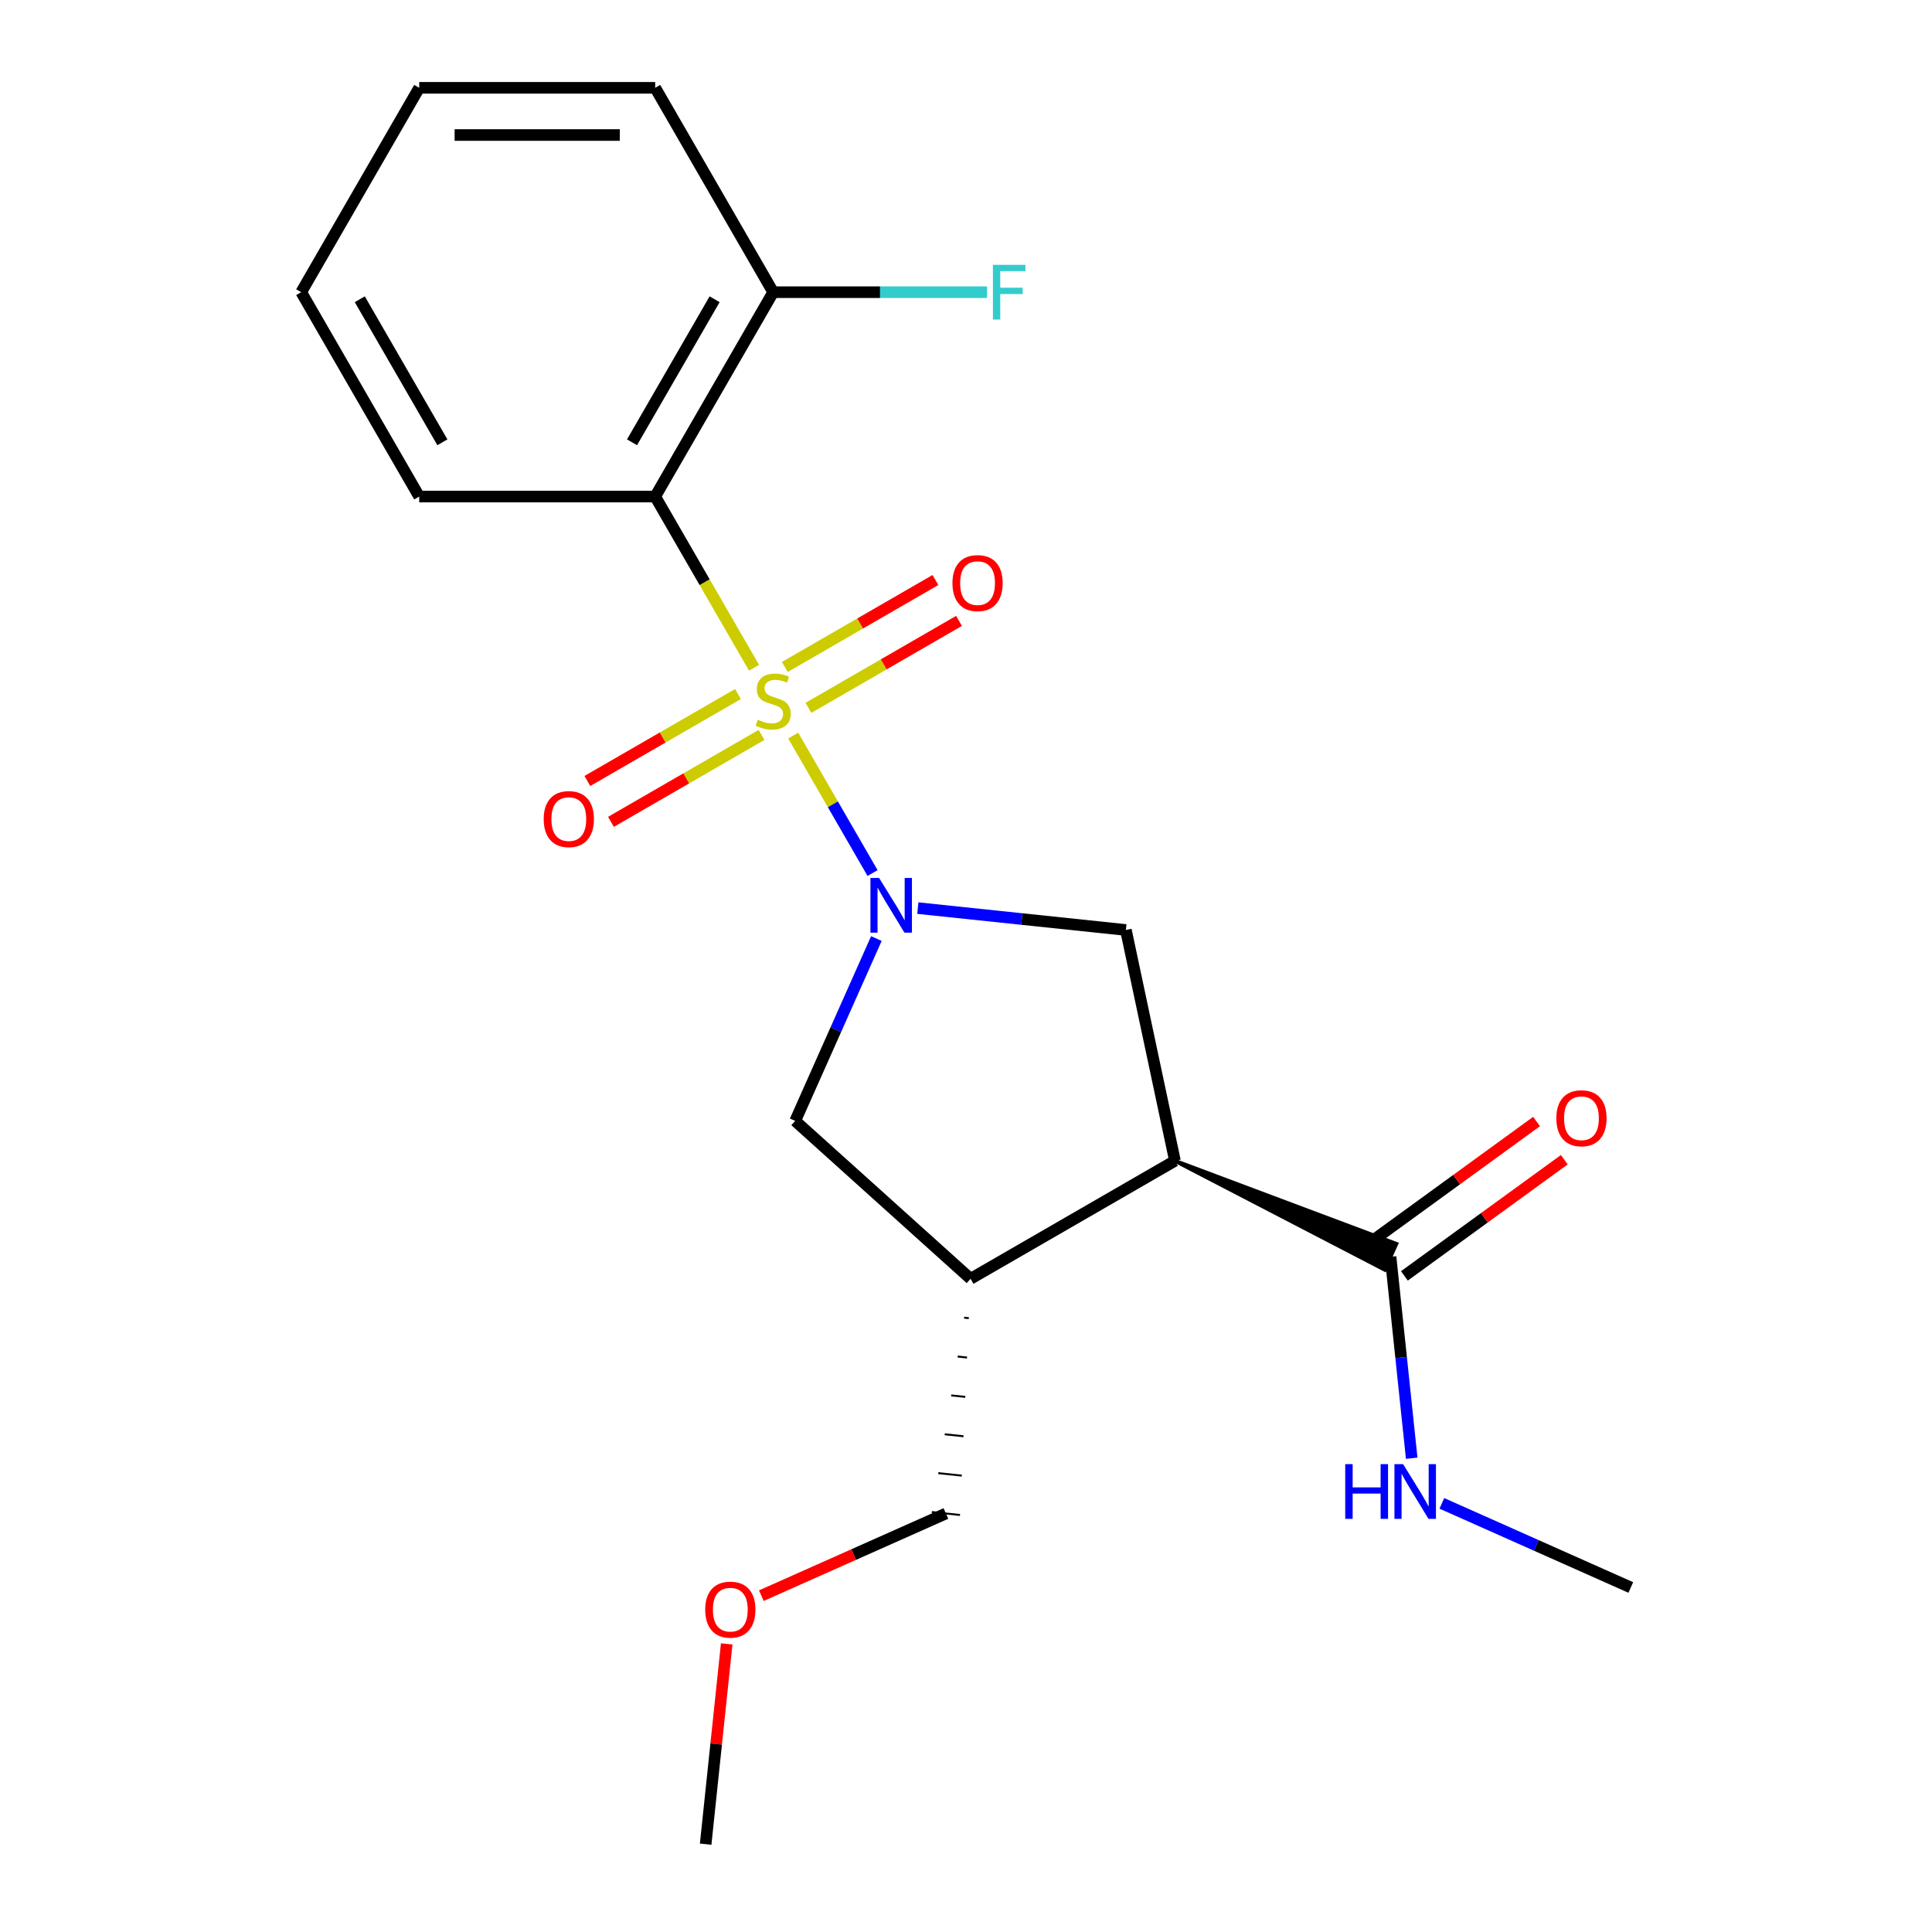 <?xml version='1.0' encoding='iso-8859-1'?>
<svg version='1.1' baseProfile='full'
              xmlns='http://www.w3.org/2000/svg'
                      xmlns:rdkit='http://www.rdkit.org/xml'
                      xmlns:xlink='http://www.w3.org/1999/xlink'
                  xml:space='preserve'
width='1000px' height='1000px' viewBox='0 0 1000 1000'>
<!-- END OF HEADER -->
<rect style='opacity:1.0;fill:#FFFFFF;stroke:none' width='1000' height='1000' x='0' y='0'> </rect>
<path class='bond-0' d='M 410.556,380.737 L 431.096,416.314' style='fill:none;fill-rule:evenodd;stroke:#CCCC00;stroke-width:6px;stroke-linecap:butt;stroke-linejoin:miter;stroke-opacity:1' />
<path class='bond-0' d='M 431.096,416.314 L 451.637,451.89' style='fill:none;fill-rule:evenodd;stroke:#0000FF;stroke-width:6px;stroke-linecap:butt;stroke-linejoin:miter;stroke-opacity:1' />
<path class='bond-1' d='M 390.287,345.63 L 364.708,301.325' style='fill:none;fill-rule:evenodd;stroke:#CCCC00;stroke-width:6px;stroke-linecap:butt;stroke-linejoin:miter;stroke-opacity:1' />
<path class='bond-1' d='M 364.708,301.325 L 339.128,257.02' style='fill:none;fill-rule:evenodd;stroke:#000000;stroke-width:6px;stroke-linecap:butt;stroke-linejoin:miter;stroke-opacity:1' />
<path class='bond-7' d='M 381.961,359.231 L 342.988,381.732' style='fill:none;fill-rule:evenodd;stroke:#CCCC00;stroke-width:6px;stroke-linecap:butt;stroke-linejoin:miter;stroke-opacity:1' />
<path class='bond-7' d='M 342.988,381.732 L 304.015,404.233' style='fill:none;fill-rule:evenodd;stroke:#FF0000;stroke-width:6px;stroke-linecap:butt;stroke-linejoin:miter;stroke-opacity:1' />
<path class='bond-7' d='M 394.176,380.387 L 355.203,402.888' style='fill:none;fill-rule:evenodd;stroke:#CCCC00;stroke-width:6px;stroke-linecap:butt;stroke-linejoin:miter;stroke-opacity:1' />
<path class='bond-7' d='M 355.203,402.888 L 316.23,425.389' style='fill:none;fill-rule:evenodd;stroke:#FF0000;stroke-width:6px;stroke-linecap:butt;stroke-linejoin:miter;stroke-opacity:1' />
<path class='bond-8' d='M 418.443,366.376 L 457.416,343.875' style='fill:none;fill-rule:evenodd;stroke:#CCCC00;stroke-width:6px;stroke-linecap:butt;stroke-linejoin:miter;stroke-opacity:1' />
<path class='bond-8' d='M 457.416,343.875 L 496.389,321.374' style='fill:none;fill-rule:evenodd;stroke:#FF0000;stroke-width:6px;stroke-linecap:butt;stroke-linejoin:miter;stroke-opacity:1' />
<path class='bond-8' d='M 406.228,345.22 L 445.201,322.719' style='fill:none;fill-rule:evenodd;stroke:#CCCC00;stroke-width:6px;stroke-linecap:butt;stroke-linejoin:miter;stroke-opacity:1' />
<path class='bond-8' d='M 445.201,322.719 L 484.174,300.218' style='fill:none;fill-rule:evenodd;stroke:#FF0000;stroke-width:6px;stroke-linecap:butt;stroke-linejoin:miter;stroke-opacity:1' />
<path class='bond-3' d='M 475.07,470.036 L 528.912,475.695' style='fill:none;fill-rule:evenodd;stroke:#0000FF;stroke-width:6px;stroke-linecap:butt;stroke-linejoin:miter;stroke-opacity:1' />
<path class='bond-3' d='M 528.912,475.695 L 582.754,481.354' style='fill:none;fill-rule:evenodd;stroke:#000000;stroke-width:6px;stroke-linecap:butt;stroke-linejoin:miter;stroke-opacity:1' />
<path class='bond-5' d='M 453.612,485.8 L 432.603,532.987' style='fill:none;fill-rule:evenodd;stroke:#0000FF;stroke-width:6px;stroke-linecap:butt;stroke-linejoin:miter;stroke-opacity:1' />
<path class='bond-5' d='M 432.603,532.987 L 411.594,580.174' style='fill:none;fill-rule:evenodd;stroke:#000000;stroke-width:6px;stroke-linecap:butt;stroke-linejoin:miter;stroke-opacity:1' />
<path class='bond-9' d='M 339.128,257.02 L 400.202,151.238' style='fill:none;fill-rule:evenodd;stroke:#000000;stroke-width:6px;stroke-linecap:butt;stroke-linejoin:miter;stroke-opacity:1' />
<path class='bond-9' d='M 327.133,228.938 L 369.884,154.89' style='fill:none;fill-rule:evenodd;stroke:#000000;stroke-width:6px;stroke-linecap:butt;stroke-linejoin:miter;stroke-opacity:1' />
<path class='bond-13' d='M 339.128,257.02 L 216.981,257.02' style='fill:none;fill-rule:evenodd;stroke:#000000;stroke-width:6px;stroke-linecap:butt;stroke-linejoin:miter;stroke-opacity:1' />
<path class='bond-2' d='M 608.15,600.833 L 582.754,481.354' style='fill:none;fill-rule:evenodd;stroke:#000000;stroke-width:6px;stroke-linecap:butt;stroke-linejoin:miter;stroke-opacity:1' />
<path class='bond-6' d='M 608.15,600.833 L 716.757,657.21 L 722.719,643.819 Z' style='fill:#000000;fill-rule:evenodd;fill-opacity:1;stroke:#000000;stroke-width:2px;stroke-linecap:butt;stroke-linejoin:miter;stroke-opacity:1;' />
<path class='bond-21' d='M 608.15,600.833 L 502.367,661.907' style='fill:none;fill-rule:evenodd;stroke:#000000;stroke-width:6px;stroke-linecap:butt;stroke-linejoin:miter;stroke-opacity:1' />
<path class='bond-4' d='M 502.367,661.907 L 411.594,580.174' style='fill:none;fill-rule:evenodd;stroke:#000000;stroke-width:6px;stroke-linecap:butt;stroke-linejoin:miter;stroke-opacity:1' />
<path class='bond-14' d='M 499.025,682.025 L 501.454,682.281' style='fill:none;fill-rule:evenodd;stroke:#000000;stroke-width:1.0px;stroke-linecap:butt;stroke-linejoin:miter;stroke-opacity:1' />
<path class='bond-14' d='M 495.682,702.144 L 500.541,702.655' style='fill:none;fill-rule:evenodd;stroke:#000000;stroke-width:1.0px;stroke-linecap:butt;stroke-linejoin:miter;stroke-opacity:1' />
<path class='bond-14' d='M 492.339,722.263 L 499.628,723.029' style='fill:none;fill-rule:evenodd;stroke:#000000;stroke-width:1.0px;stroke-linecap:butt;stroke-linejoin:miter;stroke-opacity:1' />
<path class='bond-14' d='M 488.996,742.381 L 498.715,743.403' style='fill:none;fill-rule:evenodd;stroke:#000000;stroke-width:1.0px;stroke-linecap:butt;stroke-linejoin:miter;stroke-opacity:1' />
<path class='bond-14' d='M 485.654,762.5 L 497.801,763.777' style='fill:none;fill-rule:evenodd;stroke:#000000;stroke-width:1.0px;stroke-linecap:butt;stroke-linejoin:miter;stroke-opacity:1' />
<path class='bond-14' d='M 482.311,782.619 L 496.888,784.151' style='fill:none;fill-rule:evenodd;stroke:#000000;stroke-width:1.0px;stroke-linecap:butt;stroke-linejoin:miter;stroke-opacity:1' />
<path class='bond-10' d='M 726.917,660.397 L 768.3,630.33' style='fill:none;fill-rule:evenodd;stroke:#000000;stroke-width:6px;stroke-linecap:butt;stroke-linejoin:miter;stroke-opacity:1' />
<path class='bond-10' d='M 768.3,630.33 L 809.683,600.264' style='fill:none;fill-rule:evenodd;stroke:#FF0000;stroke-width:6px;stroke-linecap:butt;stroke-linejoin:miter;stroke-opacity:1' />
<path class='bond-10' d='M 712.558,640.633 L 753.941,610.566' style='fill:none;fill-rule:evenodd;stroke:#000000;stroke-width:6px;stroke-linecap:butt;stroke-linejoin:miter;stroke-opacity:1' />
<path class='bond-10' d='M 753.941,610.566 L 795.324,580.5' style='fill:none;fill-rule:evenodd;stroke:#FF0000;stroke-width:6px;stroke-linecap:butt;stroke-linejoin:miter;stroke-opacity:1' />
<path class='bond-11' d='M 719.738,650.515 L 725.217,702.647' style='fill:none;fill-rule:evenodd;stroke:#000000;stroke-width:6px;stroke-linecap:butt;stroke-linejoin:miter;stroke-opacity:1' />
<path class='bond-11' d='M 725.217,702.647 L 730.696,754.779' style='fill:none;fill-rule:evenodd;stroke:#0000FF;stroke-width:6px;stroke-linecap:butt;stroke-linejoin:miter;stroke-opacity:1' />
<path class='bond-12' d='M 400.202,151.238 L 455.539,151.238' style='fill:none;fill-rule:evenodd;stroke:#000000;stroke-width:6px;stroke-linecap:butt;stroke-linejoin:miter;stroke-opacity:1' />
<path class='bond-12' d='M 455.539,151.238 L 510.876,151.238' style='fill:none;fill-rule:evenodd;stroke:#33CCCC;stroke-width:6px;stroke-linecap:butt;stroke-linejoin:miter;stroke-opacity:1' />
<path class='bond-16' d='M 400.202,151.238 L 339.128,45.455' style='fill:none;fill-rule:evenodd;stroke:#000000;stroke-width:6px;stroke-linecap:butt;stroke-linejoin:miter;stroke-opacity:1' />
<path class='bond-17' d='M 746.299,778.134 L 795.196,799.905' style='fill:none;fill-rule:evenodd;stroke:#0000FF;stroke-width:6px;stroke-linecap:butt;stroke-linejoin:miter;stroke-opacity:1' />
<path class='bond-17' d='M 795.196,799.905 L 844.093,821.675' style='fill:none;fill-rule:evenodd;stroke:#000000;stroke-width:6px;stroke-linecap:butt;stroke-linejoin:miter;stroke-opacity:1' />
<path class='bond-19' d='M 216.981,257.02 L 155.907,151.238' style='fill:none;fill-rule:evenodd;stroke:#000000;stroke-width:6px;stroke-linecap:butt;stroke-linejoin:miter;stroke-opacity:1' />
<path class='bond-19' d='M 228.976,228.938 L 186.225,154.89' style='fill:none;fill-rule:evenodd;stroke:#000000;stroke-width:6px;stroke-linecap:butt;stroke-linejoin:miter;stroke-opacity:1' />
<path class='bond-15' d='M 489.6,783.385 L 441.833,804.652' style='fill:none;fill-rule:evenodd;stroke:#000000;stroke-width:6px;stroke-linecap:butt;stroke-linejoin:miter;stroke-opacity:1' />
<path class='bond-15' d='M 441.833,804.652 L 394.066,825.919' style='fill:none;fill-rule:evenodd;stroke:#FF0000;stroke-width:6px;stroke-linecap:butt;stroke-linejoin:miter;stroke-opacity:1' />
<path class='bond-18' d='M 376.14,850.881 L 370.692,902.713' style='fill:none;fill-rule:evenodd;stroke:#FF0000;stroke-width:6px;stroke-linecap:butt;stroke-linejoin:miter;stroke-opacity:1' />
<path class='bond-18' d='M 370.692,902.713 L 365.244,954.545' style='fill:none;fill-rule:evenodd;stroke:#000000;stroke-width:6px;stroke-linecap:butt;stroke-linejoin:miter;stroke-opacity:1' />
<path class='bond-22' d='M 339.128,45.455 L 216.981,45.455' style='fill:none;fill-rule:evenodd;stroke:#000000;stroke-width:6px;stroke-linecap:butt;stroke-linejoin:miter;stroke-opacity:1' />
<path class='bond-22' d='M 320.806,69.884 L 235.303,69.884' style='fill:none;fill-rule:evenodd;stroke:#000000;stroke-width:6px;stroke-linecap:butt;stroke-linejoin:miter;stroke-opacity:1' />
<path class='bond-20' d='M 155.907,151.238 L 216.981,45.455' style='fill:none;fill-rule:evenodd;stroke:#000000;stroke-width:6px;stroke-linecap:butt;stroke-linejoin:miter;stroke-opacity:1' />
<path  class='atom-0' d='M 392.202 372.523
Q 392.522 372.643, 393.842 373.203
Q 395.162 373.763, 396.602 374.123
Q 398.082 374.443, 399.522 374.443
Q 402.202 374.443, 403.762 373.163
Q 405.322 371.843, 405.322 369.563
Q 405.322 368.003, 404.522 367.043
Q 403.762 366.083, 402.562 365.563
Q 401.362 365.043, 399.362 364.443
Q 396.842 363.683, 395.322 362.963
Q 393.842 362.243, 392.762 360.723
Q 391.722 359.203, 391.722 356.643
Q 391.722 353.083, 394.122 350.883
Q 396.562 348.683, 401.362 348.683
Q 404.642 348.683, 408.362 350.243
L 407.442 353.323
Q 404.042 351.923, 401.482 351.923
Q 398.722 351.923, 397.202 353.083
Q 395.682 354.203, 395.722 356.163
Q 395.722 357.683, 396.482 358.603
Q 397.282 359.523, 398.402 360.043
Q 399.562 360.563, 401.482 361.163
Q 404.042 361.963, 405.562 362.763
Q 407.082 363.563, 408.162 365.203
Q 409.282 366.803, 409.282 369.563
Q 409.282 373.483, 406.642 375.603
Q 404.042 377.683, 399.682 377.683
Q 397.162 377.683, 395.242 377.123
Q 393.362 376.603, 391.122 375.683
L 392.202 372.523
' fill='#CCCC00'/>
<path  class='atom-1' d='M 455.016 454.426
L 464.296 469.426
Q 465.216 470.906, 466.696 473.586
Q 468.176 476.266, 468.256 476.426
L 468.256 454.426
L 472.016 454.426
L 472.016 482.746
L 468.136 482.746
L 458.176 466.346
Q 457.016 464.426, 455.776 462.226
Q 454.576 460.026, 454.216 459.346
L 454.216 482.746
L 450.536 482.746
L 450.536 454.426
L 455.016 454.426
' fill='#0000FF'/>
<path  class='atom-8' d='M 281.419 423.957
Q 281.419 417.157, 284.779 413.357
Q 288.139 409.557, 294.419 409.557
Q 300.699 409.557, 304.059 413.357
Q 307.419 417.157, 307.419 423.957
Q 307.419 430.837, 304.019 434.757
Q 300.619 438.637, 294.419 438.637
Q 288.179 438.637, 284.779 434.757
Q 281.419 430.877, 281.419 423.957
M 294.419 435.437
Q 298.739 435.437, 301.059 432.557
Q 303.419 429.637, 303.419 423.957
Q 303.419 418.397, 301.059 415.597
Q 298.739 412.757, 294.419 412.757
Q 290.099 412.757, 287.739 415.557
Q 285.419 418.357, 285.419 423.957
Q 285.419 429.677, 287.739 432.557
Q 290.099 435.437, 294.419 435.437
' fill='#FF0000'/>
<path  class='atom-9' d='M 492.985 301.81
Q 492.985 295.01, 496.345 291.21
Q 499.705 287.41, 505.985 287.41
Q 512.265 287.41, 515.625 291.21
Q 518.985 295.01, 518.985 301.81
Q 518.985 308.69, 515.585 312.61
Q 512.185 316.49, 505.985 316.49
Q 499.745 316.49, 496.345 312.61
Q 492.985 308.73, 492.985 301.81
M 505.985 313.29
Q 510.305 313.29, 512.625 310.41
Q 514.985 307.49, 514.985 301.81
Q 514.985 296.25, 512.625 293.45
Q 510.305 290.61, 505.985 290.61
Q 501.665 290.61, 499.305 293.41
Q 496.985 296.21, 496.985 301.81
Q 496.985 307.53, 499.305 310.41
Q 501.665 313.29, 505.985 313.29
' fill='#FF0000'/>
<path  class='atom-11' d='M 805.557 578.798
Q 805.557 571.998, 808.917 568.198
Q 812.277 564.398, 818.557 564.398
Q 824.837 564.398, 828.197 568.198
Q 831.557 571.998, 831.557 578.798
Q 831.557 585.678, 828.157 589.598
Q 824.757 593.478, 818.557 593.478
Q 812.317 593.478, 808.917 589.598
Q 805.557 585.718, 805.557 578.798
M 818.557 590.278
Q 822.877 590.278, 825.197 587.398
Q 827.557 584.478, 827.557 578.798
Q 827.557 573.238, 825.197 570.438
Q 822.877 567.598, 818.557 567.598
Q 814.237 567.598, 811.877 570.398
Q 809.557 573.198, 809.557 578.798
Q 809.557 584.518, 811.877 587.398
Q 814.237 590.278, 818.557 590.278
' fill='#FF0000'/>
<path  class='atom-12' d='M 696.286 757.833
L 700.126 757.833
L 700.126 769.873
L 714.606 769.873
L 714.606 757.833
L 718.446 757.833
L 718.446 786.153
L 714.606 786.153
L 714.606 773.073
L 700.126 773.073
L 700.126 786.153
L 696.286 786.153
L 696.286 757.833
' fill='#0000FF'/>
<path  class='atom-12' d='M 726.246 757.833
L 735.526 772.833
Q 736.446 774.313, 737.926 776.993
Q 739.406 779.673, 739.486 779.833
L 739.486 757.833
L 743.246 757.833
L 743.246 786.153
L 739.366 786.153
L 729.406 769.753
Q 728.246 767.833, 727.006 765.633
Q 725.806 763.433, 725.446 762.753
L 725.446 786.153
L 721.766 786.153
L 721.766 757.833
L 726.246 757.833
' fill='#0000FF'/>
<path  class='atom-13' d='M 513.93 137.078
L 530.77 137.078
L 530.77 140.318
L 517.73 140.318
L 517.73 148.918
L 529.33 148.918
L 529.33 152.198
L 517.73 152.198
L 517.73 165.398
L 513.93 165.398
L 513.93 137.078
' fill='#33CCCC'/>
<path  class='atom-16' d='M 365.012 833.147
Q 365.012 826.347, 368.372 822.547
Q 371.732 818.747, 378.012 818.747
Q 384.292 818.747, 387.652 822.547
Q 391.012 826.347, 391.012 833.147
Q 391.012 840.027, 387.612 843.947
Q 384.212 847.827, 378.012 847.827
Q 371.772 847.827, 368.372 843.947
Q 365.012 840.067, 365.012 833.147
M 378.012 844.627
Q 382.332 844.627, 384.652 841.747
Q 387.012 838.827, 387.012 833.147
Q 387.012 827.587, 384.652 824.787
Q 382.332 821.947, 378.012 821.947
Q 373.692 821.947, 371.332 824.747
Q 369.012 827.547, 369.012 833.147
Q 369.012 838.867, 371.332 841.747
Q 373.692 844.627, 378.012 844.627
' fill='#FF0000'/>
</svg>
